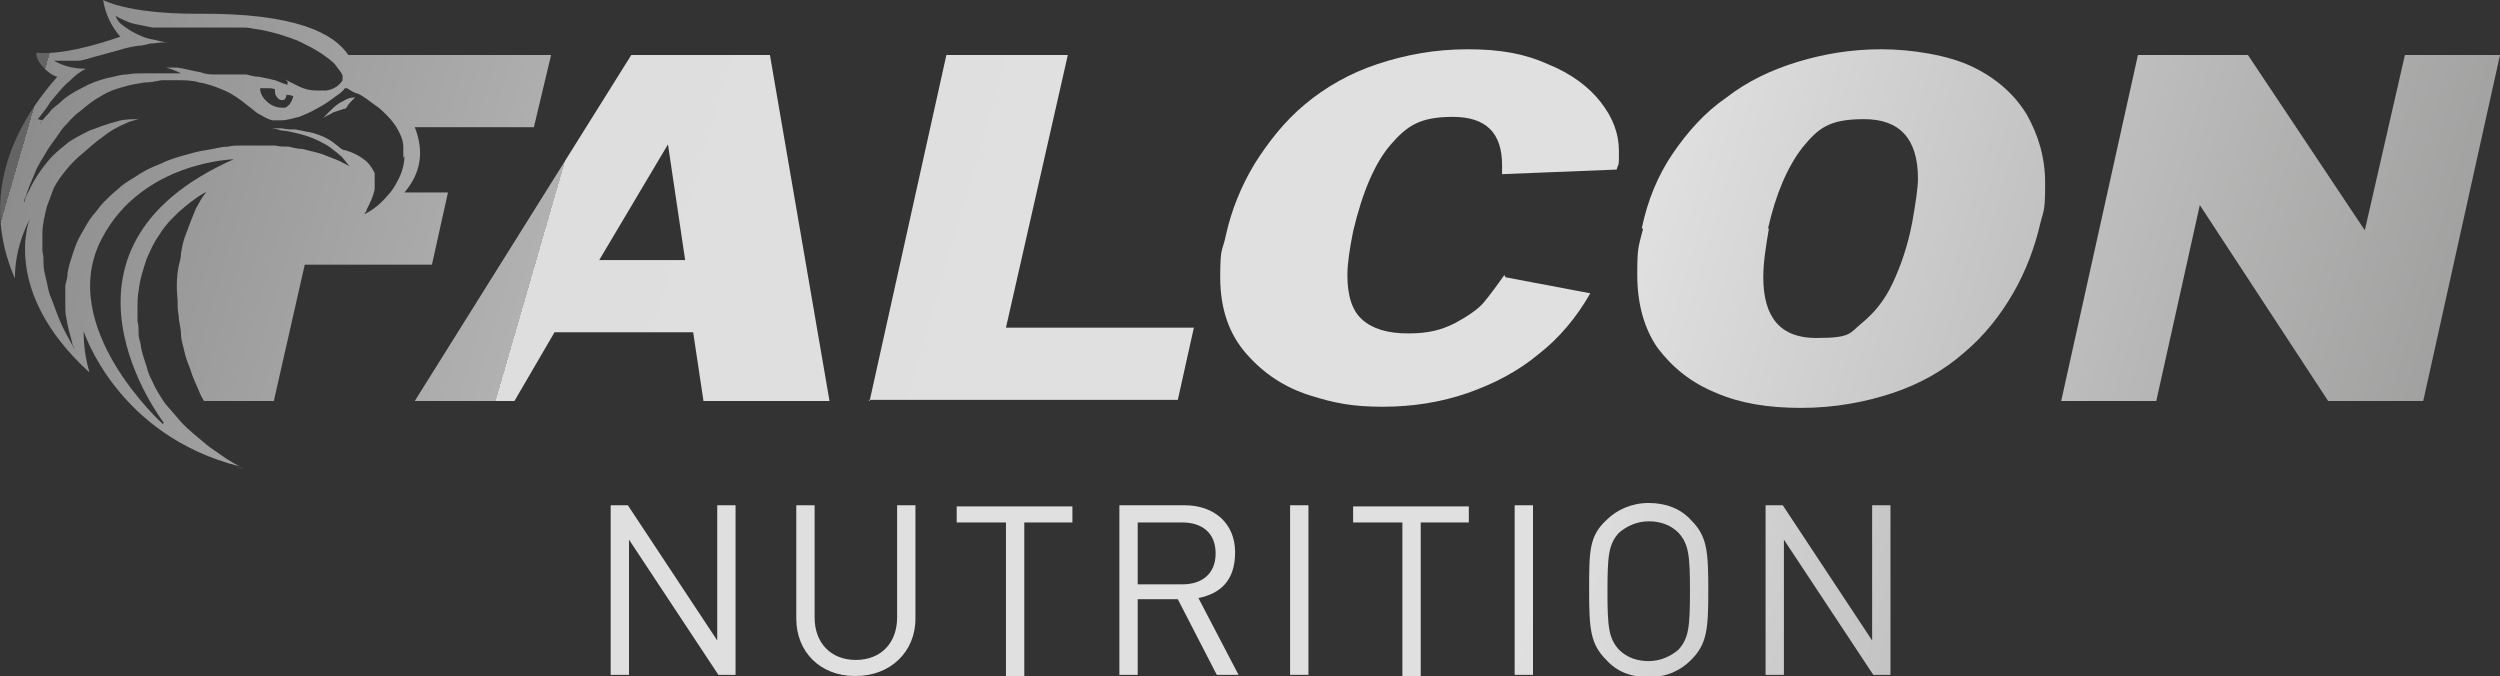 <svg xmlns="http://www.w3.org/2000/svg" xmlns:xlink="http://www.w3.org/1999/xlink" width="218.2" height="59" viewBox="0 0 218.2 59"><rect x="0" y="0" width="218.2" height="59" fill="#333333" stroke="none"/><defs><style>      .st0 {        fill: url(#linear-gradient2);      }      .st1 {        fill: url(#linear-gradient1);      }      .st2 {        fill: url(#linear-gradient9);      }      .st3 {        fill: url(#linear-gradient3);      }      .st4 {        fill: url(#linear-gradient6);      }      .st5 {        fill: url(#linear-gradient8);      }      .st6 {        fill: url(#linear-gradient7);      }      .st7 {        fill: url(#linear-gradient5);      }      .st8 {        fill: url(#linear-gradient4);      }      .st9 {        fill: url(#linear-gradient13);      }      .st10 {        fill: url(#linear-gradient12);      }      .st11 {        fill: url(#linear-gradient15);      }      .st12 {        fill: url(#linear-gradient16);      }      .st13 {        fill: url(#linear-gradient11);      }      .st14 {        fill: url(#linear-gradient10);      }      .st15 {        fill: url(#linear-gradient14);      }      .st16 {        fill: url(#linear-gradient);      }      .st17 {        isolation: isolate;      }      .st18 {        mix-blend-mode: multiply;      }    </style><linearGradient id="linear-gradient" x1="260.2" y1="109.8" x2="-180.1" y2="-17.6" gradientUnits="userSpaceOnUse"><stop offset="0" stop-color="#646463"></stop><stop offset=".3" stop-color="#e0e0e0"></stop><stop offset=".4" stop-color="#e0e0e0"></stop><stop offset=".5" stop-color="#dedede"></stop><stop offset=".5" stop-color="#b1b1b1"></stop><stop offset=".6" stop-color="#8e8d8d"></stop><stop offset=".6" stop-color="#747373"></stop><stop offset=".6" stop-color="#656464"></stop><stop offset=".7" stop-color="#605f5f"></stop><stop offset=".7" stop-color="#666565"></stop><stop offset=".8" stop-color="#777676"></stop><stop offset=".8" stop-color="#939292"></stop><stop offset=".9" stop-color="#bababa"></stop><stop offset=".9" stop-color="#d2d2d2"></stop><stop offset=".9" stop-color="#dadada"></stop><stop offset="1" stop-color="#f2f2f2"></stop></linearGradient><linearGradient id="linear-gradient1" x1="261.6" y1="105.1" x2="-178.7" y2="-22.3" xlink:href="#linear-gradient"></linearGradient><linearGradient id="linear-gradient2" x1="262.7" y1="101.3" x2="-177.6" y2="-26.1" xlink:href="#linear-gradient"></linearGradient><linearGradient id="linear-gradient3" x1="263.5" y1="98.6" x2="-176.8" y2="-28.8" xlink:href="#linear-gradient"></linearGradient><linearGradient id="linear-gradient4" x1="264.5" y1="95.3" x2="-175.8" y2="-32.2" xlink:href="#linear-gradient"></linearGradient><linearGradient id="linear-gradient5" x1="265.4" y1="92.1" x2="-174.9" y2="-35.4" xlink:href="#linear-gradient"></linearGradient><linearGradient id="linear-gradient6" x1="266" y1="90" x2="-174.3" y2="-37.4" xlink:href="#linear-gradient"></linearGradient><linearGradient id="linear-gradient7" x1="266.8" y1="87.1" x2="-173.5" y2="-40.3" xlink:href="#linear-gradient"></linearGradient><linearGradient id="linear-gradient8" x1="268" y1="82.9" x2="-172.3" y2="-44.5" xlink:href="#linear-gradient"></linearGradient><linearGradient id="linear-gradient9" x1="268.1" y1="82.5" x2="-172.2" y2="-44.9" xlink:href="#linear-gradient"></linearGradient><linearGradient id="linear-gradient10" x1="270.7" y1="73.8" x2="-169.6" y2="-53.6" xlink:href="#linear-gradient"></linearGradient><linearGradient id="linear-gradient11" x1="273.8" y1="63.1" x2="-166.5" y2="-64.3" xlink:href="#linear-gradient"></linearGradient><linearGradient id="linear-gradient12" x1="276.5" y1="53.5" x2="-163.8" y2="-73.9" xlink:href="#linear-gradient"></linearGradient><linearGradient id="linear-gradient13" x1="279.5" y1="43.2" x2="-160.8" y2="-84.2" xlink:href="#linear-gradient"></linearGradient><linearGradient id="linear-gradient14" x1="269.2" y1="78.8" x2="-171.1" y2="-48.6" xlink:href="#linear-gradient"></linearGradient><linearGradient id="linear-gradient15" x1="260.2" y1="110.1" x2="-180.1" y2="-17.3" xlink:href="#linear-gradient"></linearGradient><linearGradient id="linear-gradient16" x1="266" y1="89.8" x2="-174.3" y2="-37.6" xlink:href="#linear-gradient"></linearGradient></defs><g class="st17"><g id="Laag_1"><g><g><path class="st16" d="M62.7,58.9l-7.8-11.8v11.8h-1.6v-14.8h1.5l7.8,11.8v-11.8h1.6v14.8h-1.5Z"></path><path class="st1" d="M74.6,59c-3,0-5.1-2.1-5.1-5v-9.9h1.6v9.8c0,2.2,1.4,3.7,3.6,3.7s3.6-1.5,3.6-3.7v-9.8h1.6v9.9c0,2.9-2.2,5-5.2,5Z"></path><path class="st0" d="M89.4,45.6v13.4h-1.6v-13.4h-4.3v-1.4h10.1v1.4h-4.3Z"></path><path class="st3" d="M106.2,58.9l-3.4-6.6h-3.5v6.6h-1.6v-14.8h5.7c2.6,0,4.4,1.6,4.4,4.1s-1.3,3.6-3.2,4l3.5,6.7h-1.8ZM103.2,45.6h-3.9v5.4h3.9c1.7,0,2.9-.9,2.9-2.7s-1.2-2.7-2.9-2.7Z"></path><path class="st8" d="M112.6,58.9v-14.8h1.6v14.8h-1.6Z"></path><path class="st7" d="M124,45.6v13.4h-1.6v-13.4h-4.3v-1.4h10.1v1.4h-4.3Z"></path><path class="st4" d="M132.2,58.9v-14.8h1.6v14.8h-1.6Z"></path><path class="st6" d="M147.6,57.6c-.9.9-2.1,1.5-3.7,1.5s-2.8-.5-3.7-1.5c-1.4-1.4-1.5-2.7-1.5-6.1s0-4.7,1.5-6.1c.9-.9,2.2-1.5,3.7-1.5s2.8.5,3.7,1.5c1.4,1.4,1.5,2.7,1.5,6.1s-.1,4.7-1.5,6.1ZM146.5,46.5c-.7-.7-1.6-1-2.6-1s-1.9.4-2.6,1c-.9,1-1,2-1,5.1s.1,4.1,1,5.1c.7.7,1.6,1,2.6,1s1.9-.4,2.6-1c.9-1,1-2,1-5.1s-.1-4.1-1-5.1Z"></path><path class="st5" d="M163.5,58.9l-7.8-11.8v11.8h-1.6v-14.8h1.5l7.8,11.8v-11.8h1.6v14.8h-1.5Z"></path></g><g><g><path class="st2" d="M36.2,35L55.1,4.8h12.1l5.2,30.2h-11l-.9-6h-12.1l-3.5,6h-8.7ZM52.3,22.7h7.5l-1.5-10.1-6,10.1Z"></path><path class="st14" d="M75.9,35l6.7-30.2h10.6l-5.4,23.8h16.4l-1.4,6.3h-27Z"></path><path class="st13" d="M131.4,24.2l7.4,1.4c-1.2,2.1-2.7,3.9-4.5,5.3-1.8,1.5-3.9,2.6-6.2,3.4-2.3.8-4.8,1.2-7.4,1.2s-4.2-.3-6.4-1c-2.2-.7-4-1.9-5.5-3.6-1.5-1.7-2.3-3.9-2.3-6.7s.2-2.2.5-3.7c.5-2.2,1.3-4.2,2.5-6.2,1.2-1.9,2.6-3.7,4.4-5.2,1.8-1.5,3.9-2.7,6.3-3.5,2.4-.8,5-1.3,7.9-1.3s5,.4,7,1.3c2,.8,3.6,2,4.6,3.3,1.1,1.4,1.6,2.8,1.6,4.3s0,.9-.2,1.6l-10,.4c0-.1,0-.4,0-.8,0-2.8-1.4-4.2-4.3-4.2s-4,.8-5.4,2.4c-1.4,1.6-2.5,4.2-3.3,7.6-.3,1.5-.5,2.8-.5,3.8,0,1.8.4,3.1,1.3,3.9.9.8,2.2,1.2,4,1.2s2.9-.3,4.1-.9c1.1-.6,2-1.2,2.5-1.8.5-.6,1.1-1.4,1.8-2.4Z"></path><path class="st10" d="M143.3,19.9c.5-2.4,1.4-4.6,2.7-6.5s2.8-3.6,4.7-4.9c1.8-1.4,3.9-2.4,6.2-3.1,2.3-.7,4.7-1.1,7.3-1.1s5.8.5,7.9,1.5c2.1,1,3.7,2.4,4.8,4.2,1,1.8,1.6,3.7,1.6,6s-.1,2.3-.4,3.4c-.5,2.2-1.3,4.3-2.4,6.2-1.1,1.9-2.5,3.7-4.3,5.2-1.7,1.5-3.8,2.7-6.2,3.5s-5.1,1.3-8,1.3-5.3-.4-7.4-1.3c-2.2-.9-3.8-2.2-5.1-3.9-1.2-1.7-1.8-3.9-1.8-6.4s.1-2.4.5-4ZM154.4,19.9c-.3,1.7-.5,3.1-.5,4.3,0,3.5,1.5,5.3,4.6,5.3s2.9-.4,4-1.3,2-2,2.7-3.5c.7-1.5,1.3-3.2,1.7-5.3.3-1.7.5-3,.5-3.8,0-3.5-1.6-5.2-4.7-5.2s-4,.8-5.4,2.5c-1.3,1.7-2.3,4-3,7.1Z"></path><path class="st9" d="M179.9,35l6.7-30.2h9.6l10.2,15.3,3.5-15.3h8.3l-6.7,30.2h-8.3l-11.2-17.1-3.8,17.1h-8.3Z"></path></g><g class="st18"><path class="st15" d="M28.2,10.3c.3-.2.6-.3.9-.5.3-.1.6-.2.9-.3.1,0,.2,0,.3-.2.1-.2.3-.4.5-.6,0,0,.1-.1.2-.2-.4,0-.7.1-1,.3-.7.3-1.2.9-1.7,1.4Z"></path><path class="st11" d="M20.6,40.8c.2,0,.4,0,.6.1,0,0-.2,0-.2-.1,0,0-.1,0-.3,0Z"></path><path class="st12" d="M47.9,4.8h-17.5c-1.2-1.8-4.4-3.7-13.3-3.6-6,0-8.1-1.2-8.1-1.2.2,1.2.7,2.3,1.5,3.2-2,.7-5.1,1.6-7.3,1.4,0,0-.2.5.7,1.4.6.6,1.1.7,1.1.7C-1,13.5-.7,19.7,1.3,24.3c0-1.5.3-3.2,1.3-5.2,0,0-2.6,6.3,5.2,13.4-.3-1.1-.5-2.2-.5-3.6,0,0,2.9,9.1,13.6,11.8-.8-.4-1.5-.9-2.2-1.4-.5-.3-.9-.7-1.4-1.1-.6-.5-1.2-1-1.7-1.6-.4-.5-.8-.9-1.2-1.4-.4-.6-.8-1.2-1.1-1.9-.2-.4-.4-.8-.5-1.3-.2-.6-.4-1.2-.5-1.7,0-.4-.2-.7-.2-1.1,0-.4,0-.8-.1-1.2,0-.4,0-.7,0-1.1,0-.5,0-1,.1-1.5.1-1,.4-1.9.7-2.8.3-.7.6-1.4,1.1-2.1.3-.5.7-1,1.1-1.4.2-.2.4-.4.6-.6.7-.6,1.4-1.2,2.3-1.7,0,0,0,0,.1,0,0,0,0,0,0,0-.4.4-.6.9-.9,1.4-.3.7-.6,1.5-.9,2.3-.2.5-.3,1-.4,1.6,0,.4-.1.7-.2,1.1-.2,1-.2,2-.1,3,0,.5,0,.9.1,1.4,0,.5.2,1,.2,1.6,0,.5.2,1,.3,1.5.1.5.3,1,.5,1.5.2.7.5,1.3.8,2,.1.3.3.6.4.8h6.1l2.7-11.9h11.1l1.4-6.3h-3.8c1.8-2.1,1.5-4.2.9-5.7h10.4l1.5-6.3ZM3.3,10.4c.4-.5.8-1,1.1-1.5.5-.6.9-1.1,1.4-1.6.4-.3.7-.7,1.2-1,.1-.1.3-.2.5-.3-1,0-1.9-.2-2.8-.7.2,0,.4,0,.6,0,.2,0,.5,0,.7,0,.3,0,.5,0,.8,0,.4,0,.9-.2,1.3-.3.7-.2,1.5-.4,2.2-.6.6-.2,1.1-.3,1.7-.4.4,0,.7-.1,1.1-.2.4,0,.8-.1,1.2-.1.2,0,.5,0,.8,0-.2,0-.3,0-.4,0-.5,0-1-.2-1.6-.3-.5-.1-.9-.3-1.3-.5-.4-.2-.7-.4-1.1-.7-.3-.2-.5-.5-.6-.8.1,0,.3.2.4.2.4.2.8.4,1.3.5.5.1,1,.2,1.5.3.2,0,.5,0,.7,0,.3,0,.7,0,1,0,.7,0,1.3,0,2,0,1,0,1.9,0,2.9,0,.3,0,.7,0,1,0,.4,0,.8,0,1.2.1.8.1,1.6.3,2.3.5.6.2,1.3.4,1.9.7.6.3,1.2.6,1.8,1,.4.3.9.6,1.2,1,.2.3.5.6.6.9,0,.2,0,.3,0,.4-.3.5-.8.8-1.4.9-.3,0-.5,0-.8,0-.6,0-1.1-.1-1.7-.4-.4-.2-.8-.4-1.2-.6,0,0,0,0,0,0,.1,0,.2.2.3.2,0,0,0,0,0,0,0,0,0,0,0,0,0,0,0,0,0,0,0,0,0,.1,0,.3-.4-.1-.8-.3-1.1-.4-.4-.1-.9-.2-1.4-.3-.4,0-.7-.1-1.1-.2-.1,0-.3,0-.4,0-.3,0-.6,0-1,0-.4,0-.8,0-1.2,0-.5,0-.9,0-1.4-.2-.7-.1-1.3-.3-2-.4-.3,0-.5,0-.8,0,0,0-.1,0-.2,0,.4.1.9.3,1.3.5-.2,0-.4,0-.7,0-.1,0-.3,0-.4,0-.7,0-1.4,0-2.1,0-.5,0-1,0-1.5.1-.6,0-1.1.2-1.7.3-.8.2-1.6.5-2.3.9-.6.3-1.3.7-1.8,1.2-.3.3-.7.5-.9.8-.3.4-.7.7-.9,1.1,0,0,0,0,0,0,0-.1.1-.2.2-.3ZM25.6,8.4c-.1.4-.3.8-.7,1-.1,0-.2,0-.3,0-.7,0-1.3-.4-1.7-1-.1-.2-.2-.4-.2-.7,0,0,0,0,0,0,.2,0,.5,0,.7,0,.2,0,.4,0,.6.1,0,0,0,0,0,.1,0,.2,0,.4.2.6.1.2.4.3.6.2.1,0,.2-.3.2-.4,0,0,0-.1.1,0,0,0,.1,0,.2,0,0,0,0,0,0,0ZM14.2,37s-9.4-8.5-5.3-16.2c3.5-6.7,11.5-6.9,11.5-6.9-17.8,7.9-6.1,23-6.1,23ZM35.3,13.6c0,.7-.2,1.4-.5,2-.3.6-.6,1.1-1,1.5-.6.7-1.2,1.2-2,1.6,0,0,0,0,0,0,0-.1.2-.2.2-.4.3-.6.6-1.2.7-1.8,0-.5,0-1,0-1.4-.2-.4-.4-.7-.7-1-.6-.5-1.2-.8-1.9-1-.3,0-.5-.3-.8-.5-.6-.5-1.3-.8-2-1-.5-.1-1-.2-1.5-.3-.4,0-.8,0-1.2-.1-.3,0-.7,0-1,0,.3,0,.7.1,1,.2.5,0,1.1.2,1.6.3.8.2,1.5.5,2.2.9.4.2.7.5,1.1.8.2.2.4.3.5.5.2.2.3.4.5.6-.1,0-.3-.2-.4-.2-.5-.3-1.1-.5-1.6-.7-.7-.3-1.4-.4-2.1-.6-.4,0-.8-.1-1.2-.2-.4,0-.8,0-1.2-.1-.5,0-1,0-1.5,0-.5,0-1,0-1.4,0-.4,0-.8,0-1.2.1-.6,0-1.2.2-1.9.3-.7.1-1.4.3-2.1.5-.7.2-1.3.4-1.9.7-.8.3-1.6.7-2.3,1.2-.5.3-1,.6-1.4,1-.5.4-.9.8-1.3,1.2-.3.3-.6.8-.9,1.1-.4.5-.7,1.1-1,1.6-.3.5-.5,1-.7,1.6-.2.6-.4,1.2-.5,1.8,0,.4-.1.7-.2,1.1,0,.6,0,1.1,0,1.7,0,.4,0,.8.1,1.2.1.7.3,1.4.5,2.1,0,.2.1.3.2.5-.1,0-.1-.2-.2-.3-.2-.4-.4-.7-.6-1.1-.2-.4-.4-.8-.6-1.3-.2-.5-.4-1.1-.6-1.6-.2-.4-.3-.9-.4-1.4-.1-.5-.3-1.1-.3-1.6,0-.4,0-.8-.1-1.2,0-.5,0-1,0-1.5,0-.8.2-1.6.4-2.4.2-.5.4-1.1.6-1.6.3-.6.7-1.1,1.1-1.6.4-.5.9-1,1.4-1.4.6-.5,1.1-1,1.7-1.4.6-.5,1.3-.9,2-1.2.4-.2.8-.3,1.2-.4,0,0,0,0,0,0-.6,0-1.3,0-1.9.2-.8.2-1.6.5-2.4.8-.6.3-1.2.6-1.8,1-.5.4-1,.8-1.5,1.3-.8.9-1.5,1.9-2,3-.2.3-.3.7-.4,1,0,0,0,0,0,0,0-.2,0-.3.1-.4.2-.7.5-1.4.8-2.1.3-.8.8-1.5,1.2-2.2.4-.6.8-1.1,1.2-1.7.2-.3.5-.5.7-.8.3-.3.6-.6.9-.8.6-.5,1.2-1,1.8-1.3.6-.4,1.2-.6,1.9-.8.6-.2,1.3-.3,1.9-.4.5,0,1-.1,1.5-.2.5,0,.9,0,1.4,0,.6,0,1.3,0,1.9.2.7.1,1.5.4,2.2.7.7.3,1.4.8,2,1.3.3.2.6.5.9.7.4.2.8.5,1.3.6.2,0,.4,0,.7,0,.6,0,1.1-.2,1.6-.3.5-.2,1-.4,1.5-.7.6-.3,1.2-.7,1.7-1.1.3-.2.6-.4.8-.7,0,0,0,0,.2,0,.3.2.6.4,1,.5.4.2.8.5,1.2.8.3.2.7.5,1,.8.4.4.8.8,1.1,1.3.3.5.6,1.1.6,1.7,0,.3,0,.7,0,1Z"></path></g></g></g></g></g></svg>